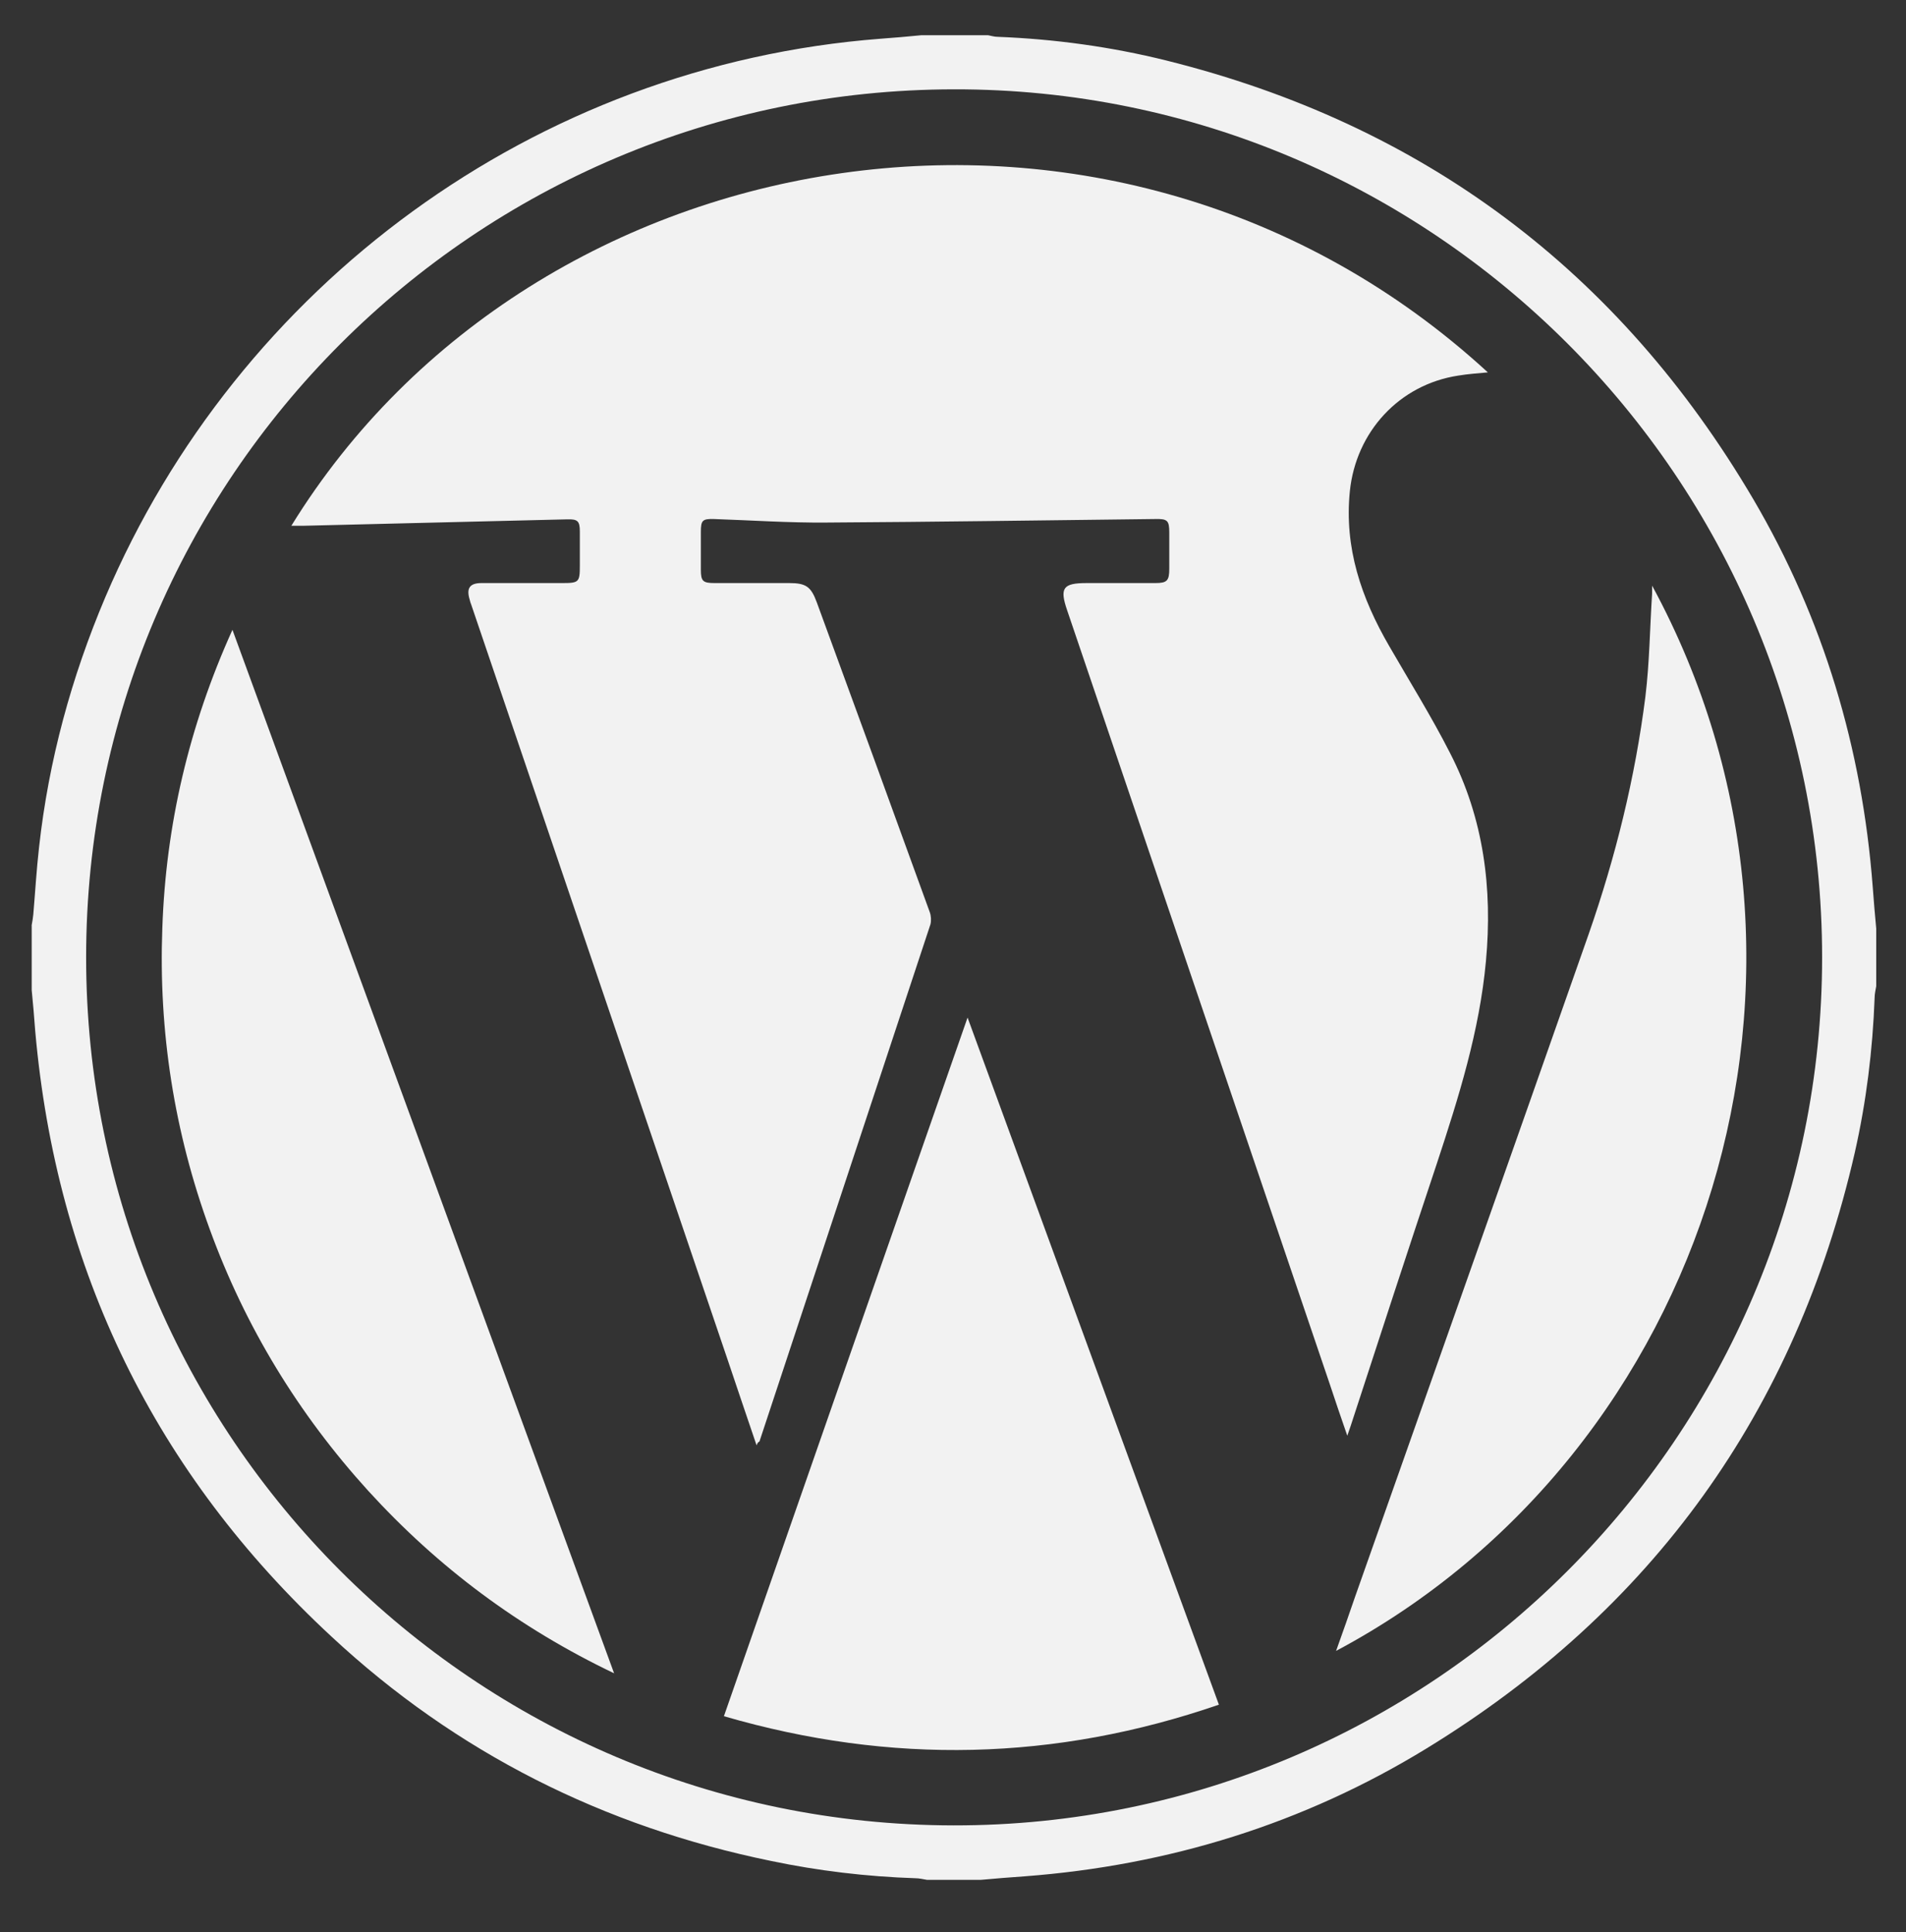 <svg xmlns="http://www.w3.org/2000/svg" xmlns:xlink="http://www.w3.org/1999/xlink" id="Calque_1" x="0px" y="0px" viewBox="0 0 595.3 603.4" style="enable-background:new 0 0 595.3 603.4;" xml:space="preserve">
<rect x="0" y="0" width="595.3" height="603.4" fill="#333333" stroke="none"/>
<style type="text/css">
	.logo0{fill:#F2F2F2;}
</style>
<g>
	<path class="logo0" d="M9.9,309.2c0-6.8,0-13.5,0-20.3c0.2-1.1,0.4-2.2,0.5-3.3c0.6-7,1-14,1.8-21c3-27.1,10.1-53.1,20.7-78.1   C74.2,89.4,166.9,20.4,275,12.1c4.3-0.3,8.6-0.7,12.8-1.1c6.9,0,13.9,0,20.8,0c1,0.2,2,0.5,3,0.5c17.8,0.7,35.4,3.1,52.7,7.4   c80.3,20,141.4,65.8,183.3,137c21.9,37.3,34,77.8,37.3,121c0.3,4.4,0.7,8.7,1.1,13.1c0,6,0,12,0,18c-0.2,1.2-0.5,2.4-0.5,3.6   c-0.6,16.3-2.6,32.5-6.2,48.4c-18.5,80.8-63.2,142.9-133.8,186.1c-38.4,23.5-80.5,36.5-125.4,39.9c-4.6,0.3-9.1,0.7-13.7,1.1   c-5.6,0-11.3,0-16.9,0c-1.2-0.2-2.4-0.5-3.6-0.5c-15.2-0.5-30.3-2.3-45.1-5.4c-52.2-10.7-98.3-33.8-137.3-70.1   C48.5,460.1,17.6,396.9,11,322C10.7,317.7,10.3,313.4,9.9,309.2z M26.9,299c0,149.5,121.3,270.9,270.9,271.1   c149.4,0.2,271.3-121.5,271.3-271.1c0-149.6-121.8-271.4-271.2-271.1C148.2,28.1,26.9,149.5,26.9,299z"></path>
	<path class="logo0" d="M236.3,451.4c-3.2-9.5-6.3-18.5-9.3-27.5c-26.6-78.3-53.2-156.6-79.8-235c-0.2-0.5-0.4-1.1-0.5-1.6   c-1.1-3.6,0-5.2,3.7-5.2c8.4,0,16.9,0,25.3,0c5.1,0,5.4-0.3,5.4-5.4c0-3.6,0-7.1,0-10.7c0-3.3-0.7-3.9-4-3.8   c-27.4,0.7-54.7,1.3-82.1,2c-1.3,0-2.6,0-4,0C167,40.8,348.9,9.9,464.7,116.3c-3.2,0.3-6.2,0.5-9.2,1c-18.5,2.8-32,17.6-33.9,36.1   c-1.8,17.7,3.6,33.4,12.3,48.4c6.4,11.1,13.2,22,19,33.4c10.5,20.4,13.3,42.3,11.2,65c-2,21.8-8.5,42.5-15.3,63.1   c-9.1,27.3-18,54.6-26.9,81.9c-0.3,0.9-0.6,1.7-1.1,3.2c-2-5.8-3.8-11-5.5-16.2c-27.3-80.5-54.7-161.1-82-241.6   c-2.4-7-1.3-8.5,6.1-8.5c7.1,0,14.3,0,21.4,0c3.7,0,4.4-0.7,4.4-4.5c0-3.8,0-7.5,0-11.3c0-3.8-0.6-4.3-4.5-4.2   c-34.2,0.4-68.4,0.9-102.6,1.1c-11.7,0.1-23.4-0.7-35.1-1.1c-3.6-0.1-4.1,0.4-4.1,4c0,3.9,0,7.9,0,11.8c0,3.6,0.6,4.2,4.3,4.2   c7.8,0,15.6,0,23.3,0c5.2,0,6.8,1.1,8.6,6c11.8,32.2,23.6,64.5,35.3,96.8c0.4,1.1,0.5,2.6,0.2,3.8   c-17.8,53.8-35.6,107.7-53.4,161.5C236.8,450.4,236.6,450.6,236.3,451.4z"></path>
	<path class="logo0" d="M226.1,536c25.4-72.8,50.6-145.2,76.1-218.2c26.3,71.8,52.3,143.1,78.5,214.6C329.6,550,278.3,551.2,226.1,536   z"></path>
	<path class="logo0" d="M72.6,196.7c39.8,108.8,79.4,217,119.2,325.9c-29.7-14.2-55-33.1-76.8-57c-21.8-24-38.4-51.2-49.5-81.7   c-11.1-30.4-16-61.8-14.8-94C51.8,257.7,59,226.8,72.6,196.7z"></path>
	<path class="logo0" d="M516,182.9c65.1,120,17.8,270.7-98.7,332.7c2.1-5.9,4.1-11.5,6-17.1c24.3-68.9,48.7-137.8,72.9-206.8   c8.4-24.1,14.5-48.8,17.7-74.1c1.3-10.7,1.4-21.5,2.1-32.2C516,184.5,516,183.7,516,182.9z"></path>
</g>
</svg>